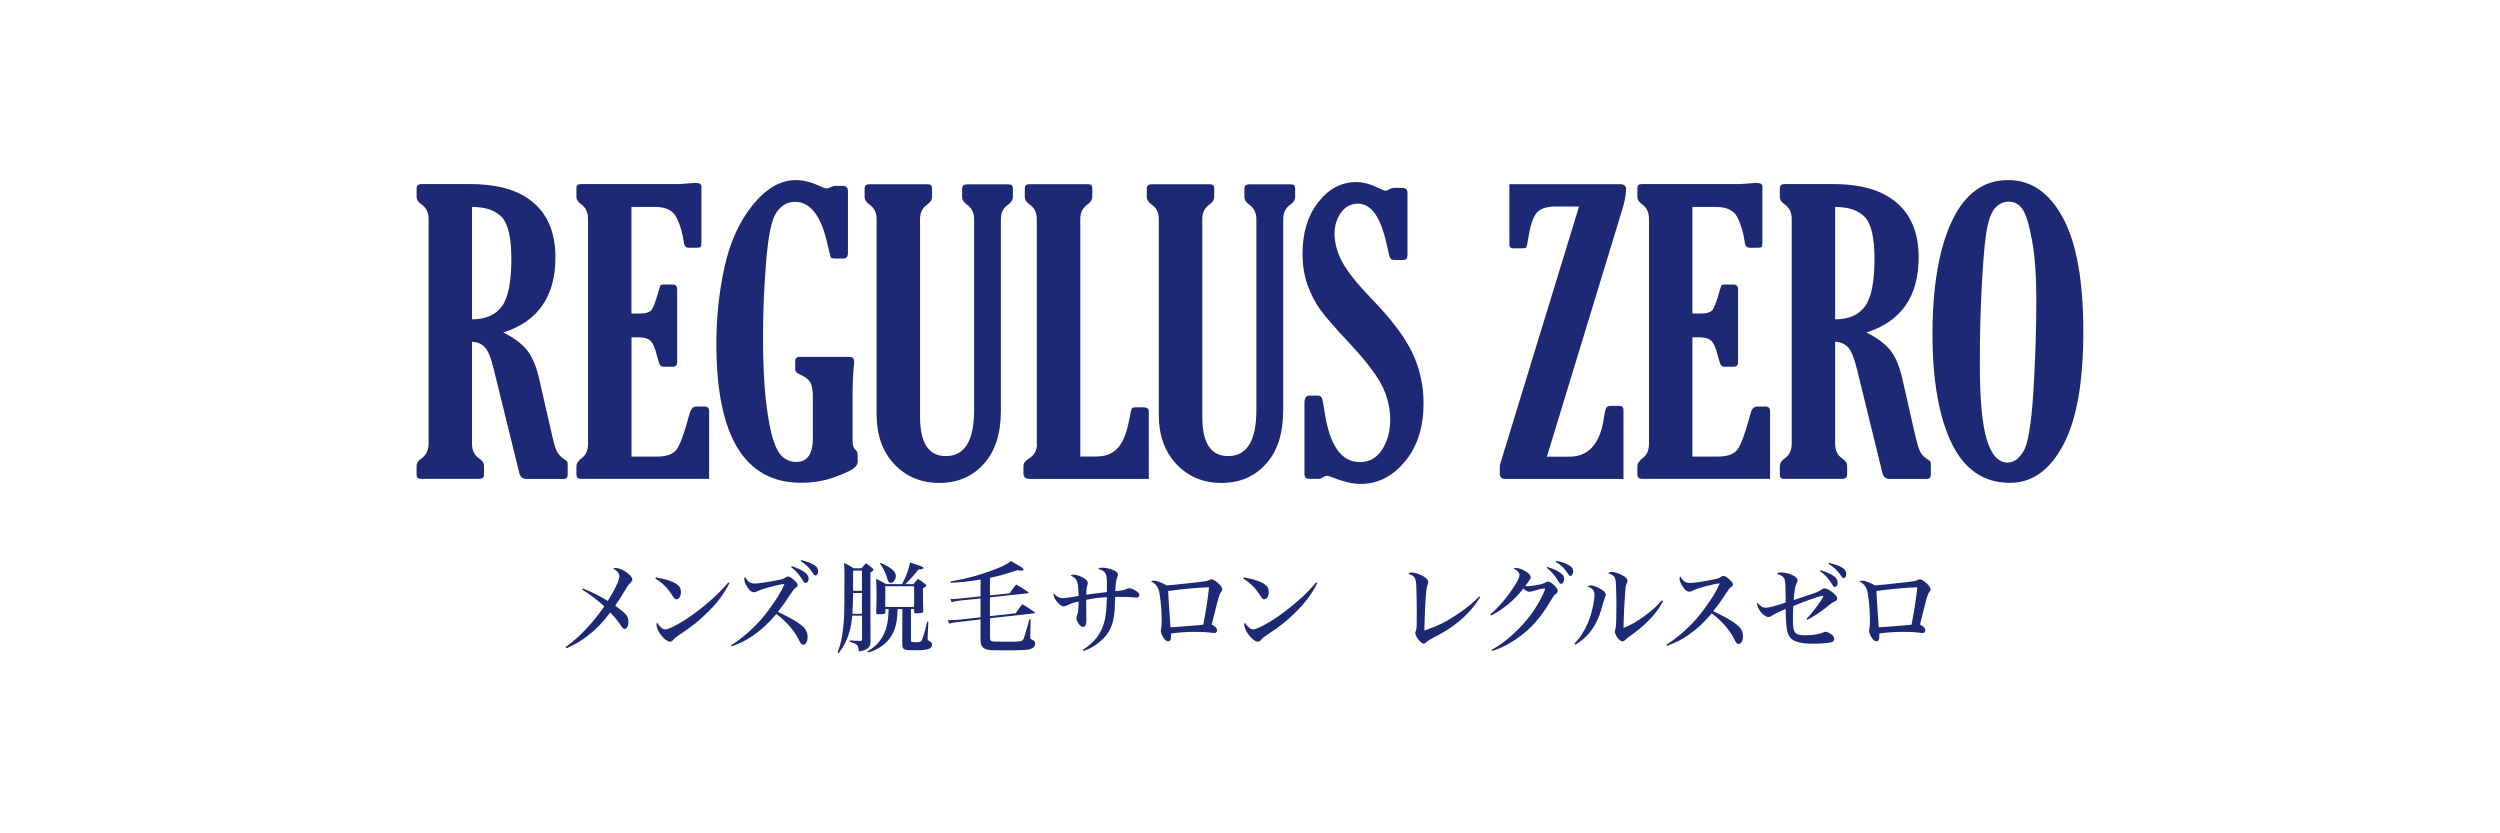 <?xml version="1.0" encoding="UTF-8"?><svg id="_レイヤー_1" xmlns="http://www.w3.org/2000/svg" width="299.99" height="100.01" viewBox="0 0 299.99 100.01"><defs><style>.cls-1{fill:#1d2974;}</style></defs><path class="cls-1" d="M56.64,41.01v12.25c0,.78.29,1.38.86,1.76.39.26.58.56.58.91v1.01c0,.35-.2.52-.58.52h-7.01c-.33,0-.5-.16-.5-.48v-1.06c0-.33.19-.64.59-.91.56-.4.85-.99.85-1.76v-26.98c0-.77-.29-1.35-.85-1.74-.39-.26-.59-.57-.59-.93v-.99c0-.35.19-.52.59-.52h5.88c3.32,0,5.85.75,7.59,2.26,1.73,1.51,2.6,3.68,2.6,6.53,0,4.68-2.09,7.69-6.26,9.02,1.23.6,2.16,1.29,2.79,2.04.64.77,1.13,1.88,1.48,3.36l1.64,7.17c.21.92.42,1.54.62,1.86.2.33.53.63,1,.92.13.09.2.24.2.43v1.29c0,.33-.17.5-.49.5h-4.49c-.43,0-.71-.24-.83-.72l-3.06-12.44c-.33-1.37-.69-2.26-1.09-2.66-.4-.4-.9-.62-1.51-.63ZM56.64,24.83v13.49c1.61,0,2.8-.51,3.57-1.54.76-1.02,1.15-2.92,1.15-5.69,0-2.57-.39-4.25-1.15-5.05-.78-.8-1.96-1.21-3.56-1.21Z"/><path class="cls-1" d="M85.09,57.46h-15.38c-.36,0-.54-.18-.54-.54v-1c0-.32.25-.66.74-1.04.43-.34.65-.89.65-1.63v-26.98c0-.78-.27-1.37-.83-1.76-.37-.26-.56-.56-.56-.91v-1.08c0-.29.18-.43.54-.43h11.54c.21,0,.61-.02,1.19-.07.52-.05.85-.07.99-.07.5,0,.74.14.74.41v6.65c0,.34-.03.56-.1.62-.07.07-.26.1-.57.1h-.83c-.36,0-.56-.21-.61-.63-.16-1.18-.46-2.18-.89-3.02-.43-.84-1.28-1.25-2.57-1.25h-2.83v12.79h1.04c.65,0,1.08-.12,1.32-.37.24-.25.54-1.03.9-2.33.12-.42.21-.66.25-.71.05-.04.18-.07.41-.07h.99c.39,0,.58.19.58.57v8.75c0,.36-.18.55-.54.55h-1.03c-.23,0-.38-.06-.47-.18-.09-.11-.21-.46-.36-1.05-.27-1.07-.56-1.72-.87-1.95-.32-.24-.76-.35-1.31-.35h-.9v14.31h3.03c1.13,0,1.91-.27,2.34-.8.43-.54.97-2,1.61-4.4.15-.54.42-.81.81-.81h.96c.37,0,.56.19.56.57v8.14Z"/><path class="cls-1" d="M95.98,42.82h5.66c.37,0,.61.04.71.12.09.08.14.26.14.53,0,.12-.02.38-.07.79-.07.98-.11,1.79-.11,2.43v6.33c0,.43.11.74.34.95.18.15.27.35.27.61v.81c0,.32-.19.61-.57.87-.38.27-1.15.61-2.31,1.03-1.17.42-2.47.64-3.91.64-6.78,0-10.17-5.57-10.17-16.7,0-3.18.33-6.26.99-9.23.66-2.98,1.79-5.45,3.39-7.42,1.61-1.98,3.33-2.97,5.16-2.97.91,0,1.91.26,2.99.77.31.15.56.23.74.23.09,0,.26-.06.52-.18.19-.09.36-.13.49-.13h.88c.42,0,.63.21.63.61v7.46c0,.44-.19.65-.56.65h-.95c-.3,0-.47-.04-.53-.1-.05-.07-.18-.55-.37-1.43-.75-3.51-2.06-5.27-3.93-5.27-.9,0-1.64.41-2.22,1.24-.59.83-1,2.78-1.25,5.87-.25,3.08-.38,6.11-.38,9.1,0,3.13.12,5.71.36,7.74.24,2.02.52,3.56.86,4.58.32,1.03.72,1.74,1.17,2.11.46.38,1,.57,1.61.57,1.32,0,1.98-.95,1.98-2.85v-4.88c0-.84-.1-1.45-.31-1.82-.21-.37-.65-.7-1.32-.98-.33-.14-.49-.34-.49-.61v-.95c0-.35.19-.52.56-.52Z"/><path class="cls-1" d="M120.1,49.33c0,2.7-.68,4.81-2.04,6.33-1.37,1.52-3.14,2.29-5.34,2.29s-4.01-.76-5.42-2.26c-1.4-1.5-2.11-3.48-2.11-5.92v-23.48c0-.77-.28-1.35-.85-1.74-.39-.27-.59-.58-.59-.93v-.99c0-.35.2-.52.59-.52h7.01c.33,0,.49.16.49.47v1.04c0,.35-.2.66-.59.93-.57.39-.85.97-.85,1.74v23.73c0,3.14,1.04,4.71,3.1,4.71,2.26,0,3.39-1.84,3.39-5.52v-22.91c0-.77-.28-1.35-.85-1.74-.39-.27-.59-.58-.59-.93v-.99c0-.35.2-.52.59-.52h5.01c.33,0,.49.16.49.47v1.04c0,.35-.2.66-.58.93-.58.39-.86.97-.86,1.74v23.05Z"/><path class="cls-1" d="M124.41,53.26v-26.98c0-.77-.29-1.35-.85-1.74-.39-.26-.59-.57-.59-.93v-.99c0-.35.19-.52.59-.52h7.01c.33,0,.5.16.5.47v1.04c0,.35-.2.66-.59.93-.57.41-.85.99-.85,1.74v28.5h1.91c1.13,0,2-.36,2.62-1.05.63-.7,1.08-1.9,1.38-3.58.12-.65.21-1.02.26-1.12.06-.1.19-.15.39-.15h1.06c.4,0,.6.17.6.5v8.09h-14.3c-.5,0-.74-.23-.74-.68v-.86c0-.35.22-.65.66-.91.64-.39.96-.98.96-1.76Z"/><path class="cls-1" d="M153.97,49.33c0,2.7-.68,4.81-2.05,6.33-1.37,1.52-3.14,2.29-5.35,2.29s-4-.76-5.41-2.26c-1.41-1.5-2.11-3.48-2.11-5.92v-23.48c0-.77-.28-1.35-.85-1.74-.39-.27-.59-.58-.59-.93v-.99c0-.35.19-.52.59-.52h7.01c.33,0,.49.16.49.47v1.04c0,.35-.19.66-.58.93-.57.39-.85.97-.85,1.74v23.73c0,3.14,1.03,4.71,3.1,4.71,2.26,0,3.39-1.84,3.39-5.52v-22.91c0-.77-.29-1.35-.85-1.74-.39-.27-.59-.58-.59-.93v-.99c0-.35.2-.52.59-.52h5.01c.33,0,.49.16.49.47v1.04c0,.35-.19.66-.58.93-.57.39-.85.97-.85,1.74v23.05Z"/><path class="cls-1" d="M158.21,57.46h-1.12c-.37,0-.56-.2-.56-.61v-8.52c0-.58.21-.86.61-.86h.97c.26,0,.42.09.5.26.08.18.2.78.35,1.8.61,3.95,2.01,5.92,4.2,5.92,1.14,0,2.04-.49,2.68-1.49.65-.99.98-2.2.98-3.61s-.35-2.86-1.04-4.18c-.69-1.33-2.04-3.05-4.03-5.18-1.54-1.63-2.64-2.89-3.28-3.78-.66-.89-1.18-1.91-1.58-3.04-.4-1.12-.59-2.37-.59-3.73,0-2.5.62-4.56,1.88-6.17,1.25-1.61,2.77-2.42,4.57-2.42.82,0,1.7.24,2.65.71.42.2.7.32.85.32.14,0,.31-.07.49-.18.18-.1.4-.16.67-.16h.83c.43,0,.65.2.65.61v7.48c0,.37-.16.57-.49.57h-1.04c-.27,0-.45-.07-.53-.22-.08-.14-.23-.69-.43-1.63-.7-3.27-1.85-4.91-3.44-4.91-.85,0-1.54.36-2.05,1.08-.52.73-.77,1.56-.77,2.51,0,1.1.3,2.23.91,3.38.61,1.15,1.81,2.66,3.62,4.53,2.32,2.4,3.93,4.54,4.82,6.43.89,1.89,1.33,3.9,1.33,6.03,0,2.86-.74,5.19-2.23,6.98-1.49,1.79-3.26,2.69-5.32,2.69-.91,0-1.98-.24-3.21-.72-.39-.16-.67-.25-.83-.25-.15,0-.34.07-.59.23-.18.11-.32.16-.42.16Z"/><path class="cls-1" d="M181.15,22.1h13.23c.5,0,.74.2.74.61,0,.63-.15,1.46-.47,2.49l-9.03,29.6h2.69c2.31,0,3.69-1.54,4.15-4.63.1-.71.21-1.13.3-1.27.1-.13.27-.2.51-.2h1.08c.31,0,.46.17.46.5v8.27h-14.21c-.42,0-.63-.22-.63-.65v-.99l9.51-31.05h-2.81c-1.09,0-1.85.26-2.29.77-.43.52-.76,1.52-.99,3.03-.1.68-.19,1.05-.26,1.12-.07.07-.24.1-.51.1h-1.03c-.31,0-.47-.15-.47-.45v-7.23Z"/><path class="cls-1" d="M212.4,57.46h-15.38c-.36,0-.54-.18-.54-.54v-1c0-.32.24-.66.74-1.04.43-.34.65-.89.65-1.63v-26.98c0-.78-.27-1.37-.83-1.76-.37-.26-.56-.56-.56-.91v-1.08c0-.29.18-.43.54-.43h11.54c.21,0,.61-.02,1.2-.07.52-.05.85-.07.98-.07.5,0,.74.14.74.41v6.65c0,.34-.03.56-.1.62-.07.07-.26.1-.57.1h-.83c-.36,0-.56-.21-.61-.63-.17-1.18-.46-2.18-.89-3.02-.43-.84-1.28-1.25-2.57-1.25h-2.83v12.79h1.04c.65,0,1.08-.12,1.32-.37.24-.25.54-1.03.9-2.33.12-.42.21-.66.25-.71.04-.04.18-.07.4-.07h.99c.39,0,.58.19.58.57v8.75c0,.36-.18.55-.54.55h-1.03c-.23,0-.38-.06-.47-.18-.09-.11-.21-.46-.36-1.05-.27-1.07-.56-1.72-.88-1.95-.32-.24-.75-.35-1.3-.35h-.9v14.31h3.03c1.13,0,1.91-.27,2.34-.8.44-.54.97-2,1.62-4.4.14-.54.42-.81.81-.81h.96c.37,0,.56.19.56.57v8.14Z"/><path class="cls-1" d="M220.21,41.01v12.25c0,.78.29,1.38.86,1.76.38.26.58.56.58.91v1.01c0,.35-.2.52-.58.52h-7.01c-.33,0-.49-.16-.49-.48v-1.06c0-.33.19-.64.58-.91.57-.4.85-.99.85-1.76v-26.98c0-.77-.28-1.35-.85-1.74-.39-.26-.58-.57-.58-.93v-.99c0-.35.19-.52.58-.52h5.88c3.32,0,5.85.75,7.59,2.26,1.74,1.51,2.61,3.68,2.61,6.53,0,4.68-2.09,7.69-6.27,9.02,1.22.6,2.16,1.29,2.8,2.04.64.77,1.12,1.88,1.48,3.36l1.63,7.17c.21.92.42,1.54.62,1.86.2.33.53.63,1,.92.14.09.2.24.2.43v1.29c0,.33-.16.5-.49.5h-4.49c-.44,0-.71-.24-.83-.72l-3.05-12.44c-.33-1.37-.7-2.26-1.09-2.66-.4-.4-.9-.62-1.52-.63ZM220.21,24.83v13.49c1.61,0,2.81-.51,3.57-1.54.76-1.02,1.15-2.92,1.15-5.69,0-2.57-.39-4.25-1.16-5.05-.77-.8-1.96-1.21-3.56-1.21Z"/><path class="cls-1" d="M241.19,57.94c-3.13,0-5.46-1.58-7-4.75-1.53-3.17-2.3-7.54-2.3-13.13s.78-10.25,2.33-13.53c1.55-3.28,3.79-4.92,6.75-4.92,2.77,0,4.96,1.52,6.58,4.54,1.63,3.02,2.44,7.56,2.44,13.64s-.8,10.58-2.41,13.6c-1.61,3.03-3.74,4.55-6.39,4.55ZM240.94,55.5c.68,0,1.3-.43,1.85-1.31.56-.88.96-3.28,1.21-7.19.23-3.92.35-7.58.35-11.01,0-2.95-.18-5.38-.54-7.29-.36-1.9-.75-3.13-1.17-3.68-.42-.55-.95-.82-1.62-.82-.55,0-1.05.21-1.49.63-.44.42-.79,1.18-1.03,2.27-.25,1.09-.47,3.23-.65,6.41-.19,3.18-.28,6.55-.28,10.13,0,4.26.28,7.31.84,9.13.55,1.82,1.39,2.74,2.53,2.74Z"/><path class="cls-1" d="M69.91,70.6c1.07.42,2.01.88,3.02,1.51.84-1.33,1.39-2.48,1.39-2.95,0-.37-.23-.65-.74-.93.11-.07.17-.08.26-.08.75,0,2.04.87,2.04,1.38,0,.15-.04.21-.26.44-.23.21-.24.23-1.07,1.59-.02.05-.24.36-.53.82l-.19.3c1.31.95,1.58,1.28,1.58,1.94,0,.49-.2.85-.46.85-.13,0-.24-.08-.4-.34-.45-.68-.77-1.07-1.32-1.64-.97,1.27-1.58,1.9-2.54,2.67-.89.71-1.53,1.09-2.73,1.64l-.09-.15c1.76-1.29,3.18-2.8,4.65-4.89-.89-.8-1.81-1.49-2.68-2.02l.09-.13Z"/><path class="cls-1" d="M78.71,69.28c1.27.24,1.96.46,2.48.81.36.24.52.53.52.94,0,.51-.23.88-.53.88-.17,0-.26-.08-.43-.34-.64-1.02-1.18-1.56-2.11-2.15l.07-.13ZM87.53,69.97c-.64,1.28-1.43,2.34-2.61,3.5-1.07,1.06-1.87,1.69-3.41,2.71-.36.24-.55.39-.65.52-.18.21-.3.3-.46.3-.59,0-1.62-1.28-1.62-2.02,0-.1.01-.15.06-.28.32.52.69.83.99.83.48,0,2.08-.88,3.45-1.89,1.73-1.27,3.09-2.52,4.11-3.75l.15.08Z"/><path class="cls-1" d="M87.73,77.43c1.12-.69,2.42-1.79,3.41-2.89.71-.77,1.54-1.91,2.22-2.98.34-.56.55-.95.77-1.49-.87.1-2.61.56-3.24.87-.23.12-.27.13-.42.13-.29,0-.58-.25-.88-.76-.19-.32-.28-.59-.28-.82,0-.1.01-.15.08-.27.34.59.64.8,1.2.8.37,0,1.58-.18,2.54-.37.75-.14.87-.18,1.14-.36.13-.08.19-.11.3-.11.17,0,.46.19.78.48.24.24.36.4.36.55,0,.11-.05.18-.18.27-.25.19-.3.25-.69.84-.55.85-.8,1.2-1.5,2.1,1.6.75,2.55,1.32,3.09,1.84.33.34.48.7.48,1.18,0,.53-.21.92-.52.92-.18,0-.31-.12-.45-.43-.61-1.24-1.52-2.29-2.78-3.26-1,1.18-1.78,1.89-2.85,2.63-.82.56-1.38.84-2.51,1.27l-.07-.14ZM95.02,67.93c1.51.56,2.01.94,2.01,1.53,0,.27-.17.49-.36.49-.12,0-.2-.07-.31-.26-.46-.76-.81-1.15-1.43-1.64l.08-.12ZM96.14,67.21c.65.15,1.13.33,1.54.58.33.2.49.44.49.76,0,.28-.14.5-.33.5-.1,0-.17-.06-.27-.23-.4-.64-.77-1.02-1.5-1.5l.07-.12Z"/><path class="cls-1" d="M102.27,73.91c-.07.8-.2,1.49-.42,2.17-.3.9-.59,1.47-1.21,2.3l-.13-.1c.39-1.02.55-1.78.69-3.18.1-.97.11-1.47.12-3.01,0-.42.01-2.93.01-3.24,0-.46-.01-.75-.05-1.31.52.26.68.34,1.16.65h.93c.19-.21.37-.42.55-.61.36.26.46.34.78.62.08.07.12.12.12.17,0,.08-.08.15-.37.32v5.61q0,1.43.01,2.65c0,.43-.08.62-.32.83-.23.19-.5.29-1.08.39-.04-.42-.07-.58-.2-.74-.12-.15-.24-.21-.89-.42v-.17c.46.04.59.05,1.26.07h.04c.13,0,.17-.05.17-.19v-2.84h-1.16ZM103.43,71.16h-1.07v.28c-.01.81-.02,1.39-.08,2.21h1.15v-2.49ZM103.43,68.47h-1.06v.45c0,.08,0,.89-.01,1.97h1.07v-2.42ZM107.71,73.09c-.04.81-.05,1.02-.11,1.4-.21,1.33-.75,2.26-1.73,2.99-.53.39-.95.59-1.71.83l-.07-.14c.8-.5,1.19-.84,1.58-1.41.65-.95.93-1.97.96-3.67h-.39v.36c0,.21-.13.26-.74.26-.3,0-.36-.04-.36-.19.04-1.24.04-1.44.04-2.08,0-.86-.01-1.41-.05-1.98.53.26.7.34,1.2.63h1.91c.48-.87.82-1.78.96-2.6.33.12.59.2.76.26.68.21.84.3.84.39,0,.12-.09.15-.59.2-.48.62-1.13,1.34-1.58,1.75h.97c.24-.28.31-.37.56-.63.39.26.51.34.86.62.09.08.13.13.13.19,0,.08-.11.17-.4.32,0,1.44,0,1.64.04,2.73,0,.21-.17.27-.74.27-.3,0-.36-.02-.36-.19v-.31h-.38v3.72c0,.24.04.25.72.25.33,0,.49-.06.58-.23.14-.24.4-1.16.64-2.23l.15.02-.09,1.95v.07c0,.14.05.19.23.3.25.14.3.21.3.42,0,.47-.5.67-1.79.67-1.06,0-1.34-.02-1.52-.11-.19-.11-.26-.25-.26-.61v-1.64s.01-2.58.01-2.58h-.57ZM105.69,67.55c1.24.55,1.81,1.03,1.81,1.57,0,.39-.32.83-.61.83-.19,0-.31-.13-.39-.43-.23-.78-.49-1.33-.9-1.88l.09-.1ZM106.23,72.83h3.46v-2.48h-3.46v2.48Z"/><path class="cls-1" d="M118.8,71.44l2.36-.25c.32-.48.43-.62.77-1.06.63.37.82.49,1.44.9.04.04.06.06.06.08,0,.05-.05.08-.1.08l-4.54.49v2.25l3.09-.34c.32-.48.43-.62.8-1.09.63.39.82.51,1.45.94.04.02.06.07.06.08,0,.04-.06.07-.12.08l-5.27.59v2.38c0,.21.06.32.2.37.17.05.4.06,2.03.06,1.43,0,1.62-.04,1.76-.27.1-.18.34-.99.74-2.44h.14s-.04,2.17-.04,2.17c0,.17.04.23.26.32.23.11.33.25.33.44,0,.21-.12.43-.31.55-.23.13-.45.18-1.03.23-.37.01-1.14.04-1.7.04-.01,0-.08,0-1.87-.01-.77-.01-1.14-.11-1.4-.38-.18-.19-.25-.45-.25-.91v-2.41l-2.78.32c-.3.04-.58.08-1.01.18l-.13-.42c.14.01.25.01.31.01.24,0,.64-.02.83-.04l2.78-.31v-2.26l-2.51.26c-.25.02-.67.11-.96.18l-.14-.38c.08.01.13.01.19.01.19,0,.71-.04.94-.06l2.48-.26v-2.02c-1.33.23-2.29.33-3.59.39l-.02-.15c2.14-.4,3.27-.7,4.95-1.32,1.18-.43,1.75-.7,2.32-1.13.3.18.53.32.69.4.67.39.81.5.81.61,0,.08-.09.13-.23.13-.07,0-.24-.01-.49-.05-1.38.45-2.26.7-3.31.92v2.1Z"/><path class="cls-1" d="M129.93,77.98c1.12-.72,1.81-1.47,2.26-2.47.43-.94.57-1.79.64-3.85-.76.02-1.64.14-2.49.32v.68l.02,1.75c0,.57-.12.82-.42.82s-.77-.63-.77-1.07c0-.08.02-.17.07-.3.14-.33.18-.68.19-1.68-.57.12-.91.23-1.35.45-.15.08-.34.14-.46.14-.42,0-1.2-.94-1.2-1.45,0-.04.01-.07.02-.14.33.42.67.59,1.07.59.32,0,.68-.05,1.92-.26-.01-.68-.07-1.39-.15-1.65-.12-.37-.31-.56-.8-.8.11-.08.19-.11.32-.11.36,0,.9.19,1.31.46.3.19.42.34.42.56,0,.08-.01.14-.05.26-.08.25-.13.64-.14,1.13.5-.07,1.33-.18,2.48-.31.01-.18.01-.5.01-.89,0-.87-.06-1.22-.23-1.44s-.4-.34-.84-.45c.18-.12.31-.15.53-.15.4,0,.96.13,1.38.32.32.15.48.33.48.53,0,.08-.01.14-.07.27-.09.23-.13.37-.17.64-.01.1-.05.44-.08,1.05.72-.05,1.02-.11,1.37-.26.15-.07.21-.08.32-.08.2,0,.51.12.8.31.27.18.4.33.4.5,0,.18-.14.31-.33.31-.05,0-.12,0-.2-.01-.65-.07-1.05-.08-2.11-.08h-.26c-.04,1.33-.07,1.79-.15,2.35-.23,1.44-.81,2.4-2,3.28-.52.38-.97.62-1.64.86l-.08-.13Z"/><path class="cls-1" d="M138.48,69.67c.31,0,.9.23,1.52.58.31-.01,1.98-.19,3.75-.39,1.01-.12,1.12-.14,1.37-.27.12-.06.18-.08.25-.08.18,0,.48.18.8.46.33.31.5.56.5.74,0,.11-.02.15-.15.33-.23.32-.25.43-1.12,3.9.43.21.64.45.64.71,0,.19-.12.31-.32.31-.13,0-.2-.01-.56-.06-.38-.05-1.06-.08-1.72-.08-1,0-1.92.06-2.92.2v.25c0,.51-.08.68-.36.68-.23,0-.45-.21-.67-.63-.13-.25-.2-.49-.2-.67,0-.06,0-.08.05-.28.04-.2.06-.55.06-.94,0-1.32-.19-3.21-.39-3.72-.15-.43-.44-.72-.89-.96.14-.07.17-.07.37-.07ZM140.46,75.27c.34-.01.48-.02.96-.06.36-.02.82-.07,1.38-.11.78-.06,1.08-.08,1.59-.14.37-1.97.55-3.17.69-4.48h-.23c-.7,0-3.69.27-4.68.44.07,1.35.23,3.69.28,4.35Z"/><path class="cls-1" d="M149.25,69.28c1.27.24,1.96.46,2.48.81.36.24.52.53.52.94,0,.51-.23.88-.53.88-.17,0-.26-.08-.43-.34-.64-1.02-1.18-1.56-2.11-2.15l.07-.13ZM158.07,69.97c-.64,1.28-1.43,2.34-2.61,3.5-1.07,1.06-1.86,1.69-3.41,2.71-.36.24-.55.39-.65.52-.18.21-.3.3-.46.3-.59,0-1.62-1.28-1.62-2.02,0-.1.01-.15.06-.28.32.52.69.83.99.83.48,0,2.08-.88,3.45-1.89,1.73-1.27,3.09-2.52,4.11-3.75l.15.08Z"/><path class="cls-1" d="M177.61,71.67c-.67,1.03-1.08,1.53-1.82,2.25-1.03.99-2.17,1.77-3.74,2.57q-.68.34-.9.58c-.08.09-.23.17-.32.17-.32,0-1-.87-1-1.27,0-.08,0-.1.07-.27.1-.28.11-.53.11-2.3,0-1.13-.04-2.78-.07-3.29-.06-.78-.26-1.05-.97-1.27.17-.12.26-.14.48-.14.31,0,.82.17,1.26.4.45.25.67.47.67.75,0,.1,0,.12-.07.27-.07.2-.13.53-.18.96-.08.82-.2,3.28-.2,4.31v.28c1.64-.58,2.72-1.12,4.04-2.02,1.03-.69,1.89-1.4,2.53-2.08l.13.11Z"/><path class="cls-1" d="M178.83,73.71c1.02-.83,2.16-2.19,2.97-3.52.39-.63.53-.95.53-1.19,0-.15-.05-.26-.18-.4-.15-.18-.19-.2-.53-.39.13-.05.17-.06.32-.06.33,0,.94.25,1.35.56.26.19.39.37.39.55,0,.15-.01.19-.33.61-.01.01-.15.2-.32.44.14.02.21.04.28.04.23,0,.93-.11,1.4-.2.4-.08.5-.12.82-.29.11-.06.15-.07.23-.07.37,0,1.16.76,1.16,1.1,0,.13-.06.23-.21.36-.24.18-.26.23-.61.8-1.25,2.1-2.33,3.33-3.94,4.48-1.03.74-2,1.24-3.09,1.58l-.07-.14c1.01-.56,1.67-1.06,2.67-1.97,1.51-1.39,2.65-2.92,3.48-4.68.15-.31.25-.57.25-.65,0-.04-.04-.06-.08-.06-.19,0-.81.14-1.43.33-.19.05-.28.07-.37.07-.23,0-.46-.13-.72-.39-1.07,1.38-2.48,2.55-3.88,3.24l-.1-.13ZM185.68,68.03c.61.19,1.05.37,1.44.63.4.25.57.47.57.77,0,.34-.15.62-.37.62-.14,0-.18-.05-.37-.37-.37-.64-.77-1.1-1.34-1.54l.07-.11ZM186.74,67.3c.58.1.99.23,1.46.49.42.23.57.43.57.77,0,.31-.14.55-.32.55-.12,0-.17-.05-.34-.32-.37-.58-.78-.99-1.43-1.38l.06-.11Z"/><path class="cls-1" d="M188.91,77.24c.67-.67,1.14-1.39,1.62-2.47.43-.99.8-2.55.8-3.4,0-.5-.24-.77-.84-1,.14-.11.2-.12.43-.12.27,0,.78.19,1.21.46.38.24.56.44.56.64,0,.12-.02.19-.13.43q-.07.15-.46,1.52c-.36,1.19-.97,2.26-1.71,3.01-.43.43-.77.69-1.35,1.05l-.11-.12ZM199.56,72.14c-.47.86-.78,1.28-1.37,1.94-.48.52-.83.87-1.46,1.38-.49.39-.87.68-1.09.83-.3.2-.45.33-.64.52-.12.11-.2.15-.3.15-.37,0-.93-.75-.93-1.22q0-.07.06-.23c.11-.31.13-.97.13-3.39,0-1.05-.05-2.15-.1-2.48-.07-.46-.33-.69-.88-.83.13-.14.21-.18.4-.18.34,0,.83.15,1.3.4.42.21.61.43.61.64,0,.11-.01.17-.13.42-.06.13-.11.45-.15,1.01-.07.78-.19,3.26-.19,3.85v.4c1.5-.57,3.39-1.92,4.61-3.31l.13.1Z"/><path class="cls-1" d="M199.96,77.36c1.12-.69,2.42-1.79,3.41-2.89.71-.78,1.59-1.97,2.22-2.98.34-.57.55-.95.77-1.49-.85.08-2.6.56-3.24.87-.24.12-.28.13-.42.13-.28,0-.58-.26-.88-.76-.19-.32-.28-.59-.28-.82,0-.11.01-.15.08-.27.34.59.64.8,1.18.8.4,0,1.53-.15,2.57-.37.76-.14.87-.18,1.14-.36.13-.08.19-.11.3-.11.17,0,.48.19.78.48.24.24.36.4.36.55,0,.11-.05.18-.18.27-.26.19-.27.21-.69.84-.63.97-.81,1.22-1.5,2.09,1.57.74,2.55,1.32,3.09,1.85.33.34.48.69.48,1.16,0,.53-.21.92-.52.92-.18,0-.31-.12-.45-.43-.62-1.25-1.52-2.29-2.78-3.24-1,1.18-1.78,1.89-2.85,2.63-.82.56-1.39.84-2.51,1.27l-.07-.14Z"/><path class="cls-1" d="M216.78,74.25c.64-.67,1.18-1.35,1.76-2.24.15-.24.25-.4.25-.44,0-.05-.04-.08-.08-.08-.29,0-2.48.77-3.52,1.24-.04.55-.05,1.07-.05,1.52,0,1.73.19,1.98,1.5,1.98.87,0,1.64-.12,2.15-.34.15-.07.2-.08.27-.08.13,0,.36.08.59.23.3.19.46.42.46.64,0,.19-.13.33-.37.39-.4.1-1.3.17-2.21.17-1.81,0-2.64-.33-2.96-1.16-.2-.53-.28-1.31-.3-3.01q-.13.06-.59.26c-.49.23-.87.42-1.08.56-.17.12-.28.15-.4.15-.53,0-1.35-.96-1.35-1.57,0-.02.01-.1.04-.17.32.44.64.63,1.01.63.32,0,1.32-.26,2.38-.63-.01-1.72-.04-2.38-.11-2.7-.1-.36-.39-.59-.94-.74.13-.13.25-.17.53-.17.42,0,1,.15,1.46.39.31.17.48.36.48.56,0,.11,0,.12-.12.36-.17.32-.27.89-.34,2.01.83-.27,2.07-.69,2.46-.83q.64-.24.88-.43c.14-.11.24-.15.36-.15.26,0,.67.23,1.08.58.31.28.44.48.44.65s-.08.26-.37.38c-.2.08-.3.15-1.08.78-.68.53-1.27.93-2.13,1.38l-.1-.12ZM218.47,68.41c1.59.56,2.04.89,2.04,1.56,0,.25-.15.46-.33.46-.12,0-.21-.08-.32-.29-.37-.63-.78-1.09-1.46-1.62l.07-.12ZM219.48,67.55c.82.2,1.19.33,1.6.58.32.2.46.43.46.78,0,.27-.13.46-.31.46-.1,0-.17-.06-.26-.2-.44-.67-.8-1.02-1.57-1.53l.07-.1Z"/><path class="cls-1" d="M223.47,69.67c.31,0,.9.23,1.52.58.31-.01,1.98-.19,3.75-.39,1.01-.12,1.12-.14,1.37-.27.12-.06.18-.08.25-.08.18,0,.48.18.8.46.33.31.5.56.5.74,0,.11-.02.15-.15.33-.23.32-.25.43-1.12,3.9.43.21.64.45.64.71,0,.19-.12.31-.32.31-.13,0-.2-.01-.56-.06-.38-.05-1.06-.08-1.72-.08-1,0-1.92.06-2.92.2v.25c0,.51-.08.68-.36.68-.23,0-.45-.21-.67-.63-.13-.25-.2-.49-.2-.67,0-.06,0-.08.05-.28.04-.2.06-.55.06-.94,0-1.32-.19-3.21-.39-3.72-.15-.43-.44-.72-.89-.96.14-.07.17-.07.37-.07ZM225.45,75.27c.34-.01.48-.02.96-.06.36-.02.82-.07,1.38-.11.78-.06,1.08-.08,1.59-.14.37-1.97.55-3.17.69-4.48h-.23c-.7,0-3.69.27-4.68.44.07,1.35.23,3.69.28,4.35Z"/></svg>